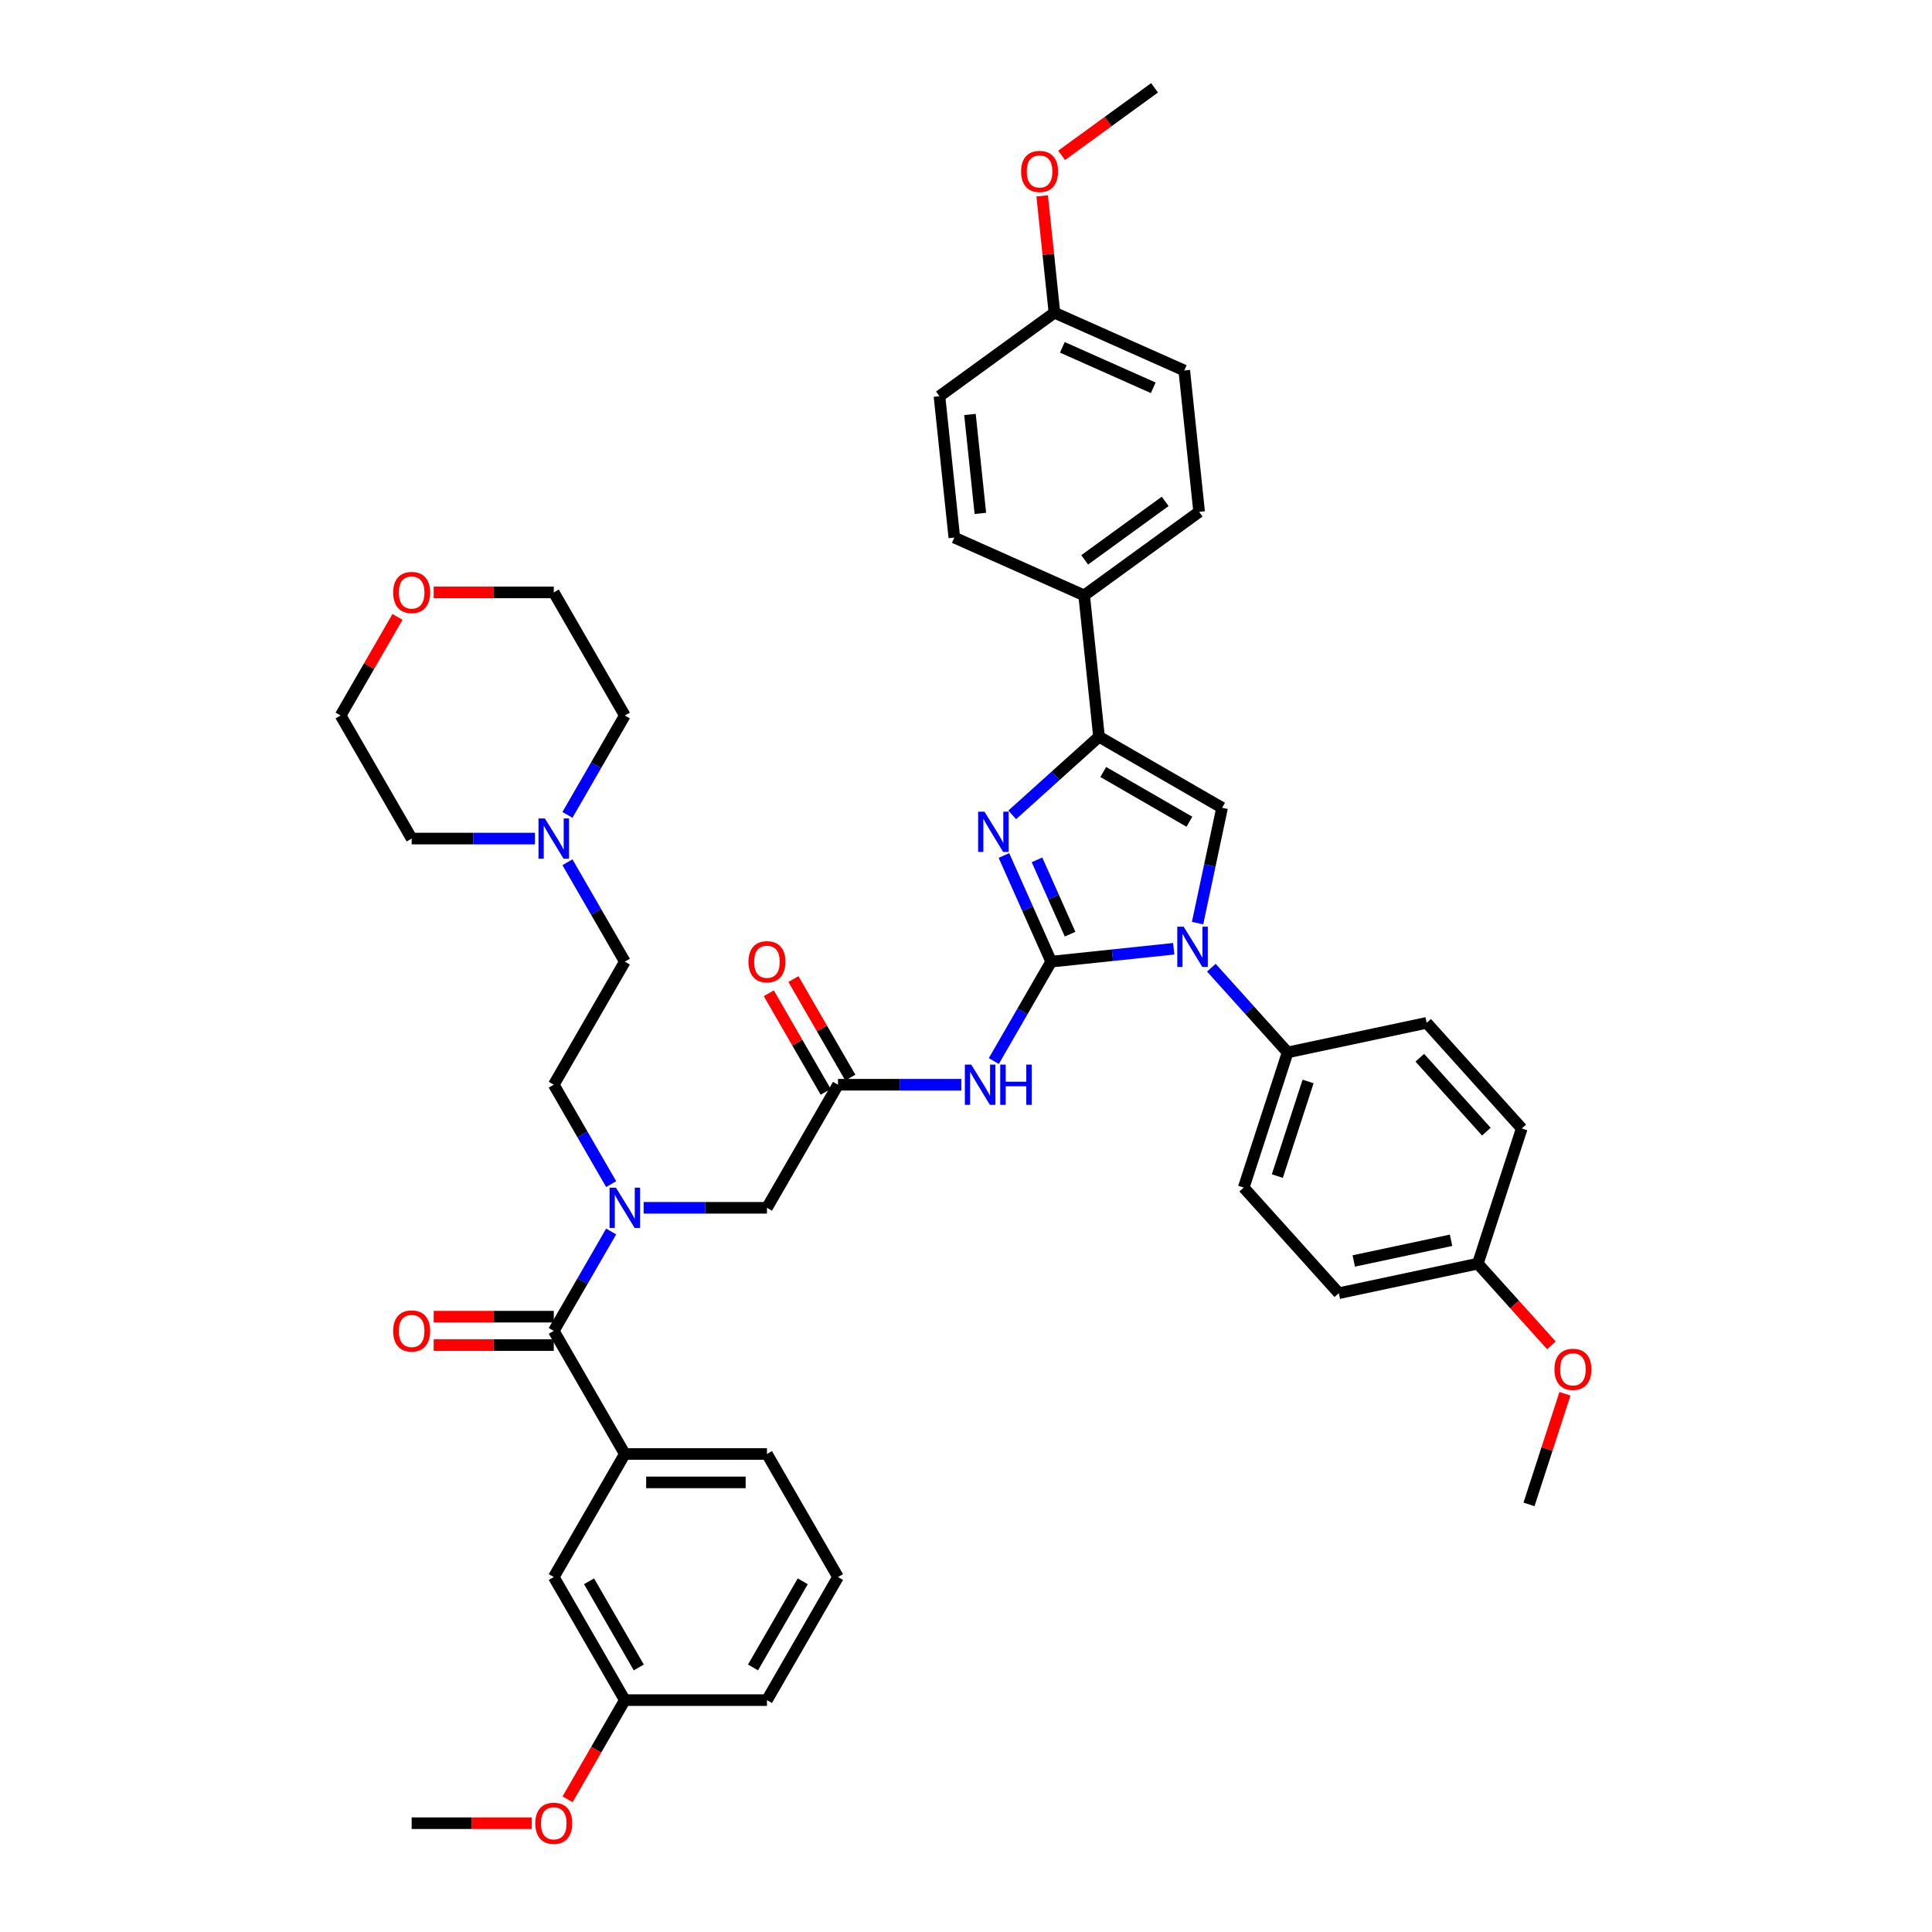 <?xml version='1.0' encoding='iso-8859-1'?>
<svg version='1.1' baseProfile='full'
              xmlns='http://www.w3.org/2000/svg'
                      xmlns:rdkit='http://www.rdkit.org/xml'
                      xmlns:xlink='http://www.w3.org/1999/xlink'
                  xml:space='preserve'
width='1000px' height='1000px' viewBox='0 0 1000 1000'>
<!-- END OF HEADER -->
<rect style='opacity:1.0;fill:#FFFFFF;stroke:none' width='1000' height='1000' x='0' y='0'> </rect>
<path class='bond-0' d='M 333.155,625.159 L 365.065,625.159' style='fill:none;fill-rule:evenodd;stroke:#0000FF;stroke-width:6px;stroke-linecap:butt;stroke-linejoin:miter;stroke-opacity:1' />
<path class='bond-0' d='M 365.065,625.159 L 396.976,625.159' style='fill:none;fill-rule:evenodd;stroke:#000000;stroke-width:6px;stroke-linecap:butt;stroke-linejoin:miter;stroke-opacity:1' />
<path class='bond-1' d='M 316.34,637.415 L 301.487,663.14' style='fill:none;fill-rule:evenodd;stroke:#0000FF;stroke-width:6px;stroke-linecap:butt;stroke-linejoin:miter;stroke-opacity:1' />
<path class='bond-1' d='M 301.487,663.14 L 286.635,688.865' style='fill:none;fill-rule:evenodd;stroke:#000000;stroke-width:6px;stroke-linecap:butt;stroke-linejoin:miter;stroke-opacity:1' />
<path class='bond-2' d='M 316.34,612.904 L 301.487,587.179' style='fill:none;fill-rule:evenodd;stroke:#0000FF;stroke-width:6px;stroke-linecap:butt;stroke-linejoin:miter;stroke-opacity:1' />
<path class='bond-2' d='M 301.487,587.179 L 286.635,561.454' style='fill:none;fill-rule:evenodd;stroke:#000000;stroke-width:6px;stroke-linecap:butt;stroke-linejoin:miter;stroke-opacity:1' />
<path class='bond-3' d='M 433.757,816.276 L 396.976,879.982' style='fill:none;fill-rule:evenodd;stroke:#000000;stroke-width:6px;stroke-linecap:butt;stroke-linejoin:miter;stroke-opacity:1' />
<path class='bond-3' d='M 415.498,818.476 L 389.752,863.07' style='fill:none;fill-rule:evenodd;stroke:#000000;stroke-width:6px;stroke-linecap:butt;stroke-linejoin:miter;stroke-opacity:1' />
<path class='bond-4' d='M 433.757,816.276 L 396.976,752.571' style='fill:none;fill-rule:evenodd;stroke:#000000;stroke-width:6px;stroke-linecap:butt;stroke-linejoin:miter;stroke-opacity:1' />
<path class='bond-5' d='M 286.635,681.509 L 255.555,681.509' style='fill:none;fill-rule:evenodd;stroke:#000000;stroke-width:6px;stroke-linecap:butt;stroke-linejoin:miter;stroke-opacity:1' />
<path class='bond-5' d='M 255.555,681.509 L 224.476,681.509' style='fill:none;fill-rule:evenodd;stroke:#FF0000;stroke-width:6px;stroke-linecap:butt;stroke-linejoin:miter;stroke-opacity:1' />
<path class='bond-5' d='M 286.635,696.221 L 255.555,696.221' style='fill:none;fill-rule:evenodd;stroke:#000000;stroke-width:6px;stroke-linecap:butt;stroke-linejoin:miter;stroke-opacity:1' />
<path class='bond-5' d='M 255.555,696.221 L 224.476,696.221' style='fill:none;fill-rule:evenodd;stroke:#FF0000;stroke-width:6px;stroke-linecap:butt;stroke-linejoin:miter;stroke-opacity:1' />
<path class='bond-6' d='M 286.635,688.865 L 323.415,752.571' style='fill:none;fill-rule:evenodd;stroke:#000000;stroke-width:6px;stroke-linecap:butt;stroke-linejoin:miter;stroke-opacity:1' />
<path class='bond-7' d='M 396.976,752.571 L 323.415,752.571' style='fill:none;fill-rule:evenodd;stroke:#000000;stroke-width:6px;stroke-linecap:butt;stroke-linejoin:miter;stroke-opacity:1' />
<path class='bond-7' d='M 385.942,767.283 L 334.449,767.283' style='fill:none;fill-rule:evenodd;stroke:#000000;stroke-width:6px;stroke-linecap:butt;stroke-linejoin:miter;stroke-opacity:1' />
<path class='bond-8' d='M 323.415,752.571 L 286.635,816.276' style='fill:none;fill-rule:evenodd;stroke:#000000;stroke-width:6px;stroke-linecap:butt;stroke-linejoin:miter;stroke-opacity:1' />
<path class='bond-9' d='M 293.71,446.298 L 308.563,472.023' style='fill:none;fill-rule:evenodd;stroke:#0000FF;stroke-width:6px;stroke-linecap:butt;stroke-linejoin:miter;stroke-opacity:1' />
<path class='bond-9' d='M 308.563,472.023 L 323.415,497.748' style='fill:none;fill-rule:evenodd;stroke:#000000;stroke-width:6px;stroke-linecap:butt;stroke-linejoin:miter;stroke-opacity:1' />
<path class='bond-10' d='M 276.895,434.042 L 244.984,434.042' style='fill:none;fill-rule:evenodd;stroke:#0000FF;stroke-width:6px;stroke-linecap:butt;stroke-linejoin:miter;stroke-opacity:1' />
<path class='bond-10' d='M 244.984,434.042 L 213.074,434.042' style='fill:none;fill-rule:evenodd;stroke:#000000;stroke-width:6px;stroke-linecap:butt;stroke-linejoin:miter;stroke-opacity:1' />
<path class='bond-11' d='M 293.71,421.787 L 308.563,396.062' style='fill:none;fill-rule:evenodd;stroke:#0000FF;stroke-width:6px;stroke-linecap:butt;stroke-linejoin:miter;stroke-opacity:1' />
<path class='bond-11' d='M 308.563,396.062 L 323.415,370.337' style='fill:none;fill-rule:evenodd;stroke:#000000;stroke-width:6px;stroke-linecap:butt;stroke-linejoin:miter;stroke-opacity:1' />
<path class='bond-12' d='M 224.476,306.631 L 255.555,306.631' style='fill:none;fill-rule:evenodd;stroke:#FF0000;stroke-width:6px;stroke-linecap:butt;stroke-linejoin:miter;stroke-opacity:1' />
<path class='bond-12' d='M 255.555,306.631 L 286.635,306.631' style='fill:none;fill-rule:evenodd;stroke:#000000;stroke-width:6px;stroke-linecap:butt;stroke-linejoin:miter;stroke-opacity:1' />
<path class='bond-13' d='M 205.743,319.328 L 191.018,344.832' style='fill:none;fill-rule:evenodd;stroke:#FF0000;stroke-width:6px;stroke-linecap:butt;stroke-linejoin:miter;stroke-opacity:1' />
<path class='bond-13' d='M 191.018,344.832 L 176.293,370.337' style='fill:none;fill-rule:evenodd;stroke:#000000;stroke-width:6px;stroke-linecap:butt;stroke-linejoin:miter;stroke-opacity:1' />
<path class='bond-14' d='M 497.578,561.454 L 465.667,561.454' style='fill:none;fill-rule:evenodd;stroke:#0000FF;stroke-width:6px;stroke-linecap:butt;stroke-linejoin:miter;stroke-opacity:1' />
<path class='bond-14' d='M 465.667,561.454 L 433.757,561.454' style='fill:none;fill-rule:evenodd;stroke:#000000;stroke-width:6px;stroke-linecap:butt;stroke-linejoin:miter;stroke-opacity:1' />
<path class='bond-15' d='M 514.393,549.198 L 529.246,523.473' style='fill:none;fill-rule:evenodd;stroke:#0000FF;stroke-width:6px;stroke-linecap:butt;stroke-linejoin:miter;stroke-opacity:1' />
<path class='bond-15' d='M 529.246,523.473 L 544.098,497.748' style='fill:none;fill-rule:evenodd;stroke:#000000;stroke-width:6px;stroke-linecap:butt;stroke-linejoin:miter;stroke-opacity:1' />
<path class='bond-16' d='M 440.127,557.776 L 425.402,532.271' style='fill:none;fill-rule:evenodd;stroke:#000000;stroke-width:6px;stroke-linecap:butt;stroke-linejoin:miter;stroke-opacity:1' />
<path class='bond-16' d='M 425.402,532.271 L 410.677,506.767' style='fill:none;fill-rule:evenodd;stroke:#FF0000;stroke-width:6px;stroke-linecap:butt;stroke-linejoin:miter;stroke-opacity:1' />
<path class='bond-16' d='M 427.386,565.132 L 412.661,539.627' style='fill:none;fill-rule:evenodd;stroke:#000000;stroke-width:6px;stroke-linecap:butt;stroke-linejoin:miter;stroke-opacity:1' />
<path class='bond-16' d='M 412.661,539.627 L 397.936,514.123' style='fill:none;fill-rule:evenodd;stroke:#FF0000;stroke-width:6px;stroke-linecap:butt;stroke-linejoin:miter;stroke-opacity:1' />
<path class='bond-17' d='M 433.757,561.454 L 396.976,625.159' style='fill:none;fill-rule:evenodd;stroke:#000000;stroke-width:6px;stroke-linecap:butt;stroke-linejoin:miter;stroke-opacity:1' />
<path class='bond-18' d='M 607.517,491.082 L 575.807,494.415' style='fill:none;fill-rule:evenodd;stroke:#0000FF;stroke-width:6px;stroke-linecap:butt;stroke-linejoin:miter;stroke-opacity:1' />
<path class='bond-18' d='M 575.807,494.415 L 544.098,497.748' style='fill:none;fill-rule:evenodd;stroke:#000000;stroke-width:6px;stroke-linecap:butt;stroke-linejoin:miter;stroke-opacity:1' />
<path class='bond-19' d='M 619.861,477.803 L 626.206,447.954' style='fill:none;fill-rule:evenodd;stroke:#0000FF;stroke-width:6px;stroke-linecap:butt;stroke-linejoin:miter;stroke-opacity:1' />
<path class='bond-19' d='M 626.206,447.954 L 632.55,418.105' style='fill:none;fill-rule:evenodd;stroke:#000000;stroke-width:6px;stroke-linecap:butt;stroke-linejoin:miter;stroke-opacity:1' />
<path class='bond-20' d='M 626.996,500.876 L 646.737,522.8' style='fill:none;fill-rule:evenodd;stroke:#0000FF;stroke-width:6px;stroke-linecap:butt;stroke-linejoin:miter;stroke-opacity:1' />
<path class='bond-20' d='M 646.737,522.8 L 666.478,544.725' style='fill:none;fill-rule:evenodd;stroke:#000000;stroke-width:6px;stroke-linecap:butt;stroke-linejoin:miter;stroke-opacity:1' />
<path class='bond-21' d='M 544.098,497.748 L 531.866,470.275' style='fill:none;fill-rule:evenodd;stroke:#000000;stroke-width:6px;stroke-linecap:butt;stroke-linejoin:miter;stroke-opacity:1' />
<path class='bond-21' d='M 531.866,470.275 L 519.635,442.802' style='fill:none;fill-rule:evenodd;stroke:#0000FF;stroke-width:6px;stroke-linecap:butt;stroke-linejoin:miter;stroke-opacity:1' />
<path class='bond-21' d='M 553.869,483.522 L 545.307,464.291' style='fill:none;fill-rule:evenodd;stroke:#000000;stroke-width:6px;stroke-linecap:butt;stroke-linejoin:miter;stroke-opacity:1' />
<path class='bond-21' d='M 545.307,464.291 L 536.744,445.06' style='fill:none;fill-rule:evenodd;stroke:#0000FF;stroke-width:6px;stroke-linecap:butt;stroke-linejoin:miter;stroke-opacity:1' />
<path class='bond-22' d='M 523.918,421.777 L 546.381,401.551' style='fill:none;fill-rule:evenodd;stroke:#0000FF;stroke-width:6px;stroke-linecap:butt;stroke-linejoin:miter;stroke-opacity:1' />
<path class='bond-22' d='M 546.381,401.551 L 568.845,381.325' style='fill:none;fill-rule:evenodd;stroke:#000000;stroke-width:6px;stroke-linecap:butt;stroke-linejoin:miter;stroke-opacity:1' />
<path class='bond-23' d='M 568.845,381.325 L 561.155,308.167' style='fill:none;fill-rule:evenodd;stroke:#000000;stroke-width:6px;stroke-linecap:butt;stroke-linejoin:miter;stroke-opacity:1' />
<path class='bond-24' d='M 568.845,381.325 L 632.55,418.105' style='fill:none;fill-rule:evenodd;stroke:#000000;stroke-width:6px;stroke-linecap:butt;stroke-linejoin:miter;stroke-opacity:1' />
<path class='bond-24' d='M 571.044,399.583 L 615.638,425.329' style='fill:none;fill-rule:evenodd;stroke:#000000;stroke-width:6px;stroke-linecap:butt;stroke-linejoin:miter;stroke-opacity:1' />
<path class='bond-25' d='M 561.155,308.167 L 620.668,264.929' style='fill:none;fill-rule:evenodd;stroke:#000000;stroke-width:6px;stroke-linecap:butt;stroke-linejoin:miter;stroke-opacity:1' />
<path class='bond-25' d='M 561.435,289.779 L 603.093,259.512' style='fill:none;fill-rule:evenodd;stroke:#000000;stroke-width:6px;stroke-linecap:butt;stroke-linejoin:miter;stroke-opacity:1' />
<path class='bond-26' d='M 561.155,308.167 L 493.954,278.247' style='fill:none;fill-rule:evenodd;stroke:#000000;stroke-width:6px;stroke-linecap:butt;stroke-linejoin:miter;stroke-opacity:1' />
<path class='bond-27' d='M 620.668,264.929 L 612.978,191.771' style='fill:none;fill-rule:evenodd;stroke:#000000;stroke-width:6px;stroke-linecap:butt;stroke-linejoin:miter;stroke-opacity:1' />
<path class='bond-28' d='M 666.478,544.725 L 738.432,529.431' style='fill:none;fill-rule:evenodd;stroke:#000000;stroke-width:6px;stroke-linecap:butt;stroke-linejoin:miter;stroke-opacity:1' />
<path class='bond-29' d='M 666.478,544.725 L 643.747,614.686' style='fill:none;fill-rule:evenodd;stroke:#000000;stroke-width:6px;stroke-linecap:butt;stroke-linejoin:miter;stroke-opacity:1' />
<path class='bond-29' d='M 677.061,559.766 L 661.148,608.738' style='fill:none;fill-rule:evenodd;stroke:#000000;stroke-width:6px;stroke-linecap:butt;stroke-linejoin:miter;stroke-opacity:1' />
<path class='bond-30' d='M 764.922,654.058 L 692.968,669.352' style='fill:none;fill-rule:evenodd;stroke:#000000;stroke-width:6px;stroke-linecap:butt;stroke-linejoin:miter;stroke-opacity:1' />
<path class='bond-30' d='M 751.07,641.962 L 700.703,652.668' style='fill:none;fill-rule:evenodd;stroke:#000000;stroke-width:6px;stroke-linecap:butt;stroke-linejoin:miter;stroke-opacity:1' />
<path class='bond-31' d='M 764.922,654.058 L 783.963,675.205' style='fill:none;fill-rule:evenodd;stroke:#000000;stroke-width:6px;stroke-linecap:butt;stroke-linejoin:miter;stroke-opacity:1' />
<path class='bond-31' d='M 783.963,675.205 L 803.003,696.352' style='fill:none;fill-rule:evenodd;stroke:#FF0000;stroke-width:6px;stroke-linecap:butt;stroke-linejoin:miter;stroke-opacity:1' />
<path class='bond-32' d='M 764.922,654.058 L 787.654,584.098' style='fill:none;fill-rule:evenodd;stroke:#000000;stroke-width:6px;stroke-linecap:butt;stroke-linejoin:miter;stroke-opacity:1' />
<path class='bond-33' d='M 738.432,529.431 L 787.654,584.098' style='fill:none;fill-rule:evenodd;stroke:#000000;stroke-width:6px;stroke-linecap:butt;stroke-linejoin:miter;stroke-opacity:1' />
<path class='bond-33' d='M 734.882,547.475 L 769.337,585.742' style='fill:none;fill-rule:evenodd;stroke:#000000;stroke-width:6px;stroke-linecap:butt;stroke-linejoin:miter;stroke-opacity:1' />
<path class='bond-34' d='M 643.747,614.686 L 692.968,669.352' style='fill:none;fill-rule:evenodd;stroke:#000000;stroke-width:6px;stroke-linecap:butt;stroke-linejoin:miter;stroke-opacity:1' />
<path class='bond-35' d='M 810.019,721.421 L 800.715,750.053' style='fill:none;fill-rule:evenodd;stroke:#FF0000;stroke-width:6px;stroke-linecap:butt;stroke-linejoin:miter;stroke-opacity:1' />
<path class='bond-35' d='M 800.715,750.053 L 791.412,778.685' style='fill:none;fill-rule:evenodd;stroke:#000000;stroke-width:6px;stroke-linecap:butt;stroke-linejoin:miter;stroke-opacity:1' />
<path class='bond-36' d='M 493.954,278.247 L 486.265,205.089' style='fill:none;fill-rule:evenodd;stroke:#000000;stroke-width:6px;stroke-linecap:butt;stroke-linejoin:miter;stroke-opacity:1' />
<path class='bond-36' d='M 507.432,265.735 L 502.05,214.525' style='fill:none;fill-rule:evenodd;stroke:#000000;stroke-width:6px;stroke-linecap:butt;stroke-linejoin:miter;stroke-opacity:1' />
<path class='bond-37' d='M 545.777,161.851 L 486.265,205.089' style='fill:none;fill-rule:evenodd;stroke:#000000;stroke-width:6px;stroke-linecap:butt;stroke-linejoin:miter;stroke-opacity:1' />
<path class='bond-38' d='M 545.777,161.851 L 542.6,131.62' style='fill:none;fill-rule:evenodd;stroke:#000000;stroke-width:6px;stroke-linecap:butt;stroke-linejoin:miter;stroke-opacity:1' />
<path class='bond-38' d='M 542.6,131.62 L 539.422,101.389' style='fill:none;fill-rule:evenodd;stroke:#FF0000;stroke-width:6px;stroke-linecap:butt;stroke-linejoin:miter;stroke-opacity:1' />
<path class='bond-39' d='M 545.777,161.851 L 612.978,191.771' style='fill:none;fill-rule:evenodd;stroke:#000000;stroke-width:6px;stroke-linecap:butt;stroke-linejoin:miter;stroke-opacity:1' />
<path class='bond-39' d='M 549.873,179.779 L 596.914,200.723' style='fill:none;fill-rule:evenodd;stroke:#000000;stroke-width:6px;stroke-linecap:butt;stroke-linejoin:miter;stroke-opacity:1' />
<path class='bond-40' d='M 549.49,80.409 L 573.545,62.932' style='fill:none;fill-rule:evenodd;stroke:#FF0000;stroke-width:6px;stroke-linecap:butt;stroke-linejoin:miter;stroke-opacity:1' />
<path class='bond-40' d='M 573.545,62.932 L 597.6,45.455' style='fill:none;fill-rule:evenodd;stroke:#000000;stroke-width:6px;stroke-linecap:butt;stroke-linejoin:miter;stroke-opacity:1' />
<path class='bond-41' d='M 323.415,497.748 L 286.635,561.454' style='fill:none;fill-rule:evenodd;stroke:#000000;stroke-width:6px;stroke-linecap:butt;stroke-linejoin:miter;stroke-opacity:1' />
<path class='bond-42' d='M 213.074,434.042 L 176.293,370.337' style='fill:none;fill-rule:evenodd;stroke:#000000;stroke-width:6px;stroke-linecap:butt;stroke-linejoin:miter;stroke-opacity:1' />
<path class='bond-43' d='M 323.415,370.337 L 286.635,306.631' style='fill:none;fill-rule:evenodd;stroke:#000000;stroke-width:6px;stroke-linecap:butt;stroke-linejoin:miter;stroke-opacity:1' />
<path class='bond-44' d='M 286.635,816.276 L 323.415,879.982' style='fill:none;fill-rule:evenodd;stroke:#000000;stroke-width:6px;stroke-linecap:butt;stroke-linejoin:miter;stroke-opacity:1' />
<path class='bond-44' d='M 304.893,818.476 L 330.639,863.07' style='fill:none;fill-rule:evenodd;stroke:#000000;stroke-width:6px;stroke-linecap:butt;stroke-linejoin:miter;stroke-opacity:1' />
<path class='bond-45' d='M 396.976,879.982 L 323.415,879.982' style='fill:none;fill-rule:evenodd;stroke:#000000;stroke-width:6px;stroke-linecap:butt;stroke-linejoin:miter;stroke-opacity:1' />
<path class='bond-46' d='M 323.415,879.982 L 308.597,905.649' style='fill:none;fill-rule:evenodd;stroke:#000000;stroke-width:6px;stroke-linecap:butt;stroke-linejoin:miter;stroke-opacity:1' />
<path class='bond-46' d='M 308.597,905.649 L 293.778,931.315' style='fill:none;fill-rule:evenodd;stroke:#FF0000;stroke-width:6px;stroke-linecap:butt;stroke-linejoin:miter;stroke-opacity:1' />
<path class='bond-47' d='M 275.233,943.688 L 244.153,943.688' style='fill:none;fill-rule:evenodd;stroke:#FF0000;stroke-width:6px;stroke-linecap:butt;stroke-linejoin:miter;stroke-opacity:1' />
<path class='bond-47' d='M 244.153,943.688 L 213.074,943.688' style='fill:none;fill-rule:evenodd;stroke:#000000;stroke-width:6px;stroke-linecap:butt;stroke-linejoin:miter;stroke-opacity:1' />
<path  class='atom-0' d='M 318.81 614.743
L 325.637 625.777
Q 326.313 626.866, 327.402 628.837
Q 328.491 630.809, 328.55 630.927
L 328.55 614.743
L 331.316 614.743
L 331.316 635.576
L 328.461 635.576
L 321.135 623.512
Q 320.281 622.099, 319.369 620.481
Q 318.487 618.863, 318.222 618.362
L 318.222 635.576
L 315.515 635.576
L 315.515 614.743
L 318.81 614.743
' fill='#0000FF'/>
<path  class='atom-3' d='M 203.511 688.924
Q 203.511 683.922, 205.982 681.126
Q 208.454 678.331, 213.074 678.331
Q 217.693 678.331, 220.165 681.126
Q 222.637 683.922, 222.637 688.924
Q 222.637 693.985, 220.136 696.868
Q 217.634 699.723, 213.074 699.723
Q 208.483 699.723, 205.982 696.868
Q 203.511 694.014, 203.511 688.924
M 213.074 697.369
Q 216.252 697.369, 217.958 695.25
Q 219.694 693.102, 219.694 688.924
Q 219.694 684.834, 217.958 682.774
Q 216.252 680.685, 213.074 680.685
Q 209.896 680.685, 208.16 682.745
Q 206.453 684.804, 206.453 688.924
Q 206.453 693.132, 208.16 695.25
Q 209.896 697.369, 213.074 697.369
' fill='#FF0000'/>
<path  class='atom-6' d='M 282.03 423.626
L 288.856 434.66
Q 289.533 435.749, 290.622 437.72
Q 291.71 439.692, 291.769 439.809
L 291.769 423.626
L 294.535 423.626
L 294.535 444.459
L 291.681 444.459
L 284.354 432.395
Q 283.501 430.982, 282.589 429.364
Q 281.706 427.745, 281.441 427.245
L 281.441 444.459
L 278.734 444.459
L 278.734 423.626
L 282.03 423.626
' fill='#0000FF'/>
<path  class='atom-7' d='M 203.511 306.69
Q 203.511 301.688, 205.982 298.892
Q 208.454 296.097, 213.074 296.097
Q 217.693 296.097, 220.165 298.892
Q 222.637 301.688, 222.637 306.69
Q 222.637 311.751, 220.136 314.634
Q 217.634 317.488, 213.074 317.488
Q 208.483 317.488, 205.982 314.634
Q 203.511 311.78, 203.511 306.69
M 213.074 315.135
Q 216.252 315.135, 217.958 313.016
Q 219.694 310.868, 219.694 306.69
Q 219.694 302.6, 217.958 300.54
Q 216.252 298.451, 213.074 298.451
Q 209.896 298.451, 208.16 300.511
Q 206.453 302.57, 206.453 306.69
Q 206.453 310.897, 208.16 313.016
Q 209.896 315.135, 213.074 315.135
' fill='#FF0000'/>
<path  class='atom-8' d='M 502.713 551.037
L 509.539 562.072
Q 510.216 563.16, 511.305 565.132
Q 512.393 567.103, 512.452 567.221
L 512.452 551.037
L 515.218 551.037
L 515.218 571.87
L 512.364 571.87
L 505.037 559.806
Q 504.184 558.394, 503.272 556.775
Q 502.389 555.157, 502.124 554.657
L 502.124 571.87
L 499.417 571.87
L 499.417 551.037
L 502.713 551.037
' fill='#0000FF'/>
<path  class='atom-8' d='M 517.719 551.037
L 520.544 551.037
L 520.544 559.894
L 531.196 559.894
L 531.196 551.037
L 534.02 551.037
L 534.02 571.87
L 531.196 571.87
L 531.196 562.248
L 520.544 562.248
L 520.544 571.87
L 517.719 571.87
L 517.719 551.037
' fill='#0000FF'/>
<path  class='atom-10' d='M 387.413 497.807
Q 387.413 492.805, 389.885 490.009
Q 392.357 487.214, 396.976 487.214
Q 401.596 487.214, 404.067 490.009
Q 406.539 492.805, 406.539 497.807
Q 406.539 502.868, 404.038 505.751
Q 401.537 508.606, 396.976 508.606
Q 392.386 508.606, 389.885 505.751
Q 387.413 502.897, 387.413 497.807
M 396.976 506.252
Q 400.154 506.252, 401.861 504.133
Q 403.597 501.985, 403.597 497.807
Q 403.597 493.717, 401.861 491.657
Q 400.154 489.568, 396.976 489.568
Q 393.798 489.568, 392.062 491.628
Q 390.356 493.687, 390.356 497.807
Q 390.356 502.015, 392.062 504.133
Q 393.798 506.252, 396.976 506.252
' fill='#FF0000'/>
<path  class='atom-12' d='M 612.651 479.643
L 619.478 490.677
Q 620.155 491.765, 621.243 493.737
Q 622.332 495.708, 622.391 495.826
L 622.391 479.643
L 625.157 479.643
L 625.157 500.475
L 622.303 500.475
L 614.976 488.411
Q 614.123 486.999, 613.21 485.38
Q 612.328 483.762, 612.063 483.262
L 612.063 500.475
L 609.356 500.475
L 609.356 479.643
L 612.651 479.643
' fill='#0000FF'/>
<path  class='atom-14' d='M 509.573 420.13
L 516.4 431.165
Q 517.077 432.253, 518.165 434.225
Q 519.254 436.196, 519.313 436.314
L 519.313 420.13
L 522.079 420.13
L 522.079 440.963
L 519.225 440.963
L 511.898 428.899
Q 511.045 427.487, 510.132 425.868
Q 509.25 424.25, 508.985 423.75
L 508.985 440.963
L 506.278 440.963
L 506.278 420.13
L 509.573 420.13
' fill='#0000FF'/>
<path  class='atom-25' d='M 804.581 708.784
Q 804.581 703.781, 807.053 700.986
Q 809.524 698.191, 814.144 698.191
Q 818.764 698.191, 821.235 700.986
Q 823.707 703.781, 823.707 708.784
Q 823.707 713.845, 821.206 716.728
Q 818.705 719.582, 814.144 719.582
Q 809.554 719.582, 807.053 716.728
Q 804.581 713.874, 804.581 708.784
M 814.144 717.228
Q 817.322 717.228, 819.028 715.11
Q 820.764 712.962, 820.764 708.784
Q 820.764 704.694, 819.028 702.634
Q 817.322 700.545, 814.144 700.545
Q 810.966 700.545, 809.23 702.604
Q 807.523 704.664, 807.523 708.784
Q 807.523 712.991, 809.23 715.11
Q 810.966 717.228, 814.144 717.228
' fill='#FF0000'/>
<path  class='atom-31' d='M 528.525 88.751
Q 528.525 83.749, 530.997 80.954
Q 533.468 78.159, 538.088 78.159
Q 542.707 78.159, 545.179 80.954
Q 547.651 83.749, 547.651 88.751
Q 547.651 93.812, 545.15 96.696
Q 542.649 99.55, 538.088 99.55
Q 533.498 99.55, 530.997 96.696
Q 528.525 93.842, 528.525 88.751
M 538.088 97.196
Q 541.266 97.196, 542.972 95.078
Q 544.708 92.93, 544.708 88.751
Q 544.708 84.662, 542.972 82.602
Q 541.266 80.513, 538.088 80.513
Q 534.91 80.513, 533.174 82.572
Q 531.467 84.632, 531.467 88.751
Q 531.467 92.959, 533.174 95.078
Q 534.91 97.196, 538.088 97.196
' fill='#FF0000'/>
<path  class='atom-42' d='M 277.072 943.747
Q 277.072 938.745, 279.543 935.949
Q 282.015 933.154, 286.635 933.154
Q 291.254 933.154, 293.726 935.949
Q 296.198 938.745, 296.198 943.747
Q 296.198 948.808, 293.697 951.691
Q 291.195 954.545, 286.635 954.545
Q 282.044 954.545, 279.543 951.691
Q 277.072 948.837, 277.072 943.747
M 286.635 952.192
Q 289.813 952.192, 291.519 950.073
Q 293.255 947.925, 293.255 943.747
Q 293.255 939.657, 291.519 937.597
Q 289.813 935.508, 286.635 935.508
Q 283.457 935.508, 281.721 937.568
Q 280.014 939.627, 280.014 943.747
Q 280.014 947.954, 281.721 950.073
Q 283.457 952.192, 286.635 952.192
' fill='#FF0000'/>
</svg>
